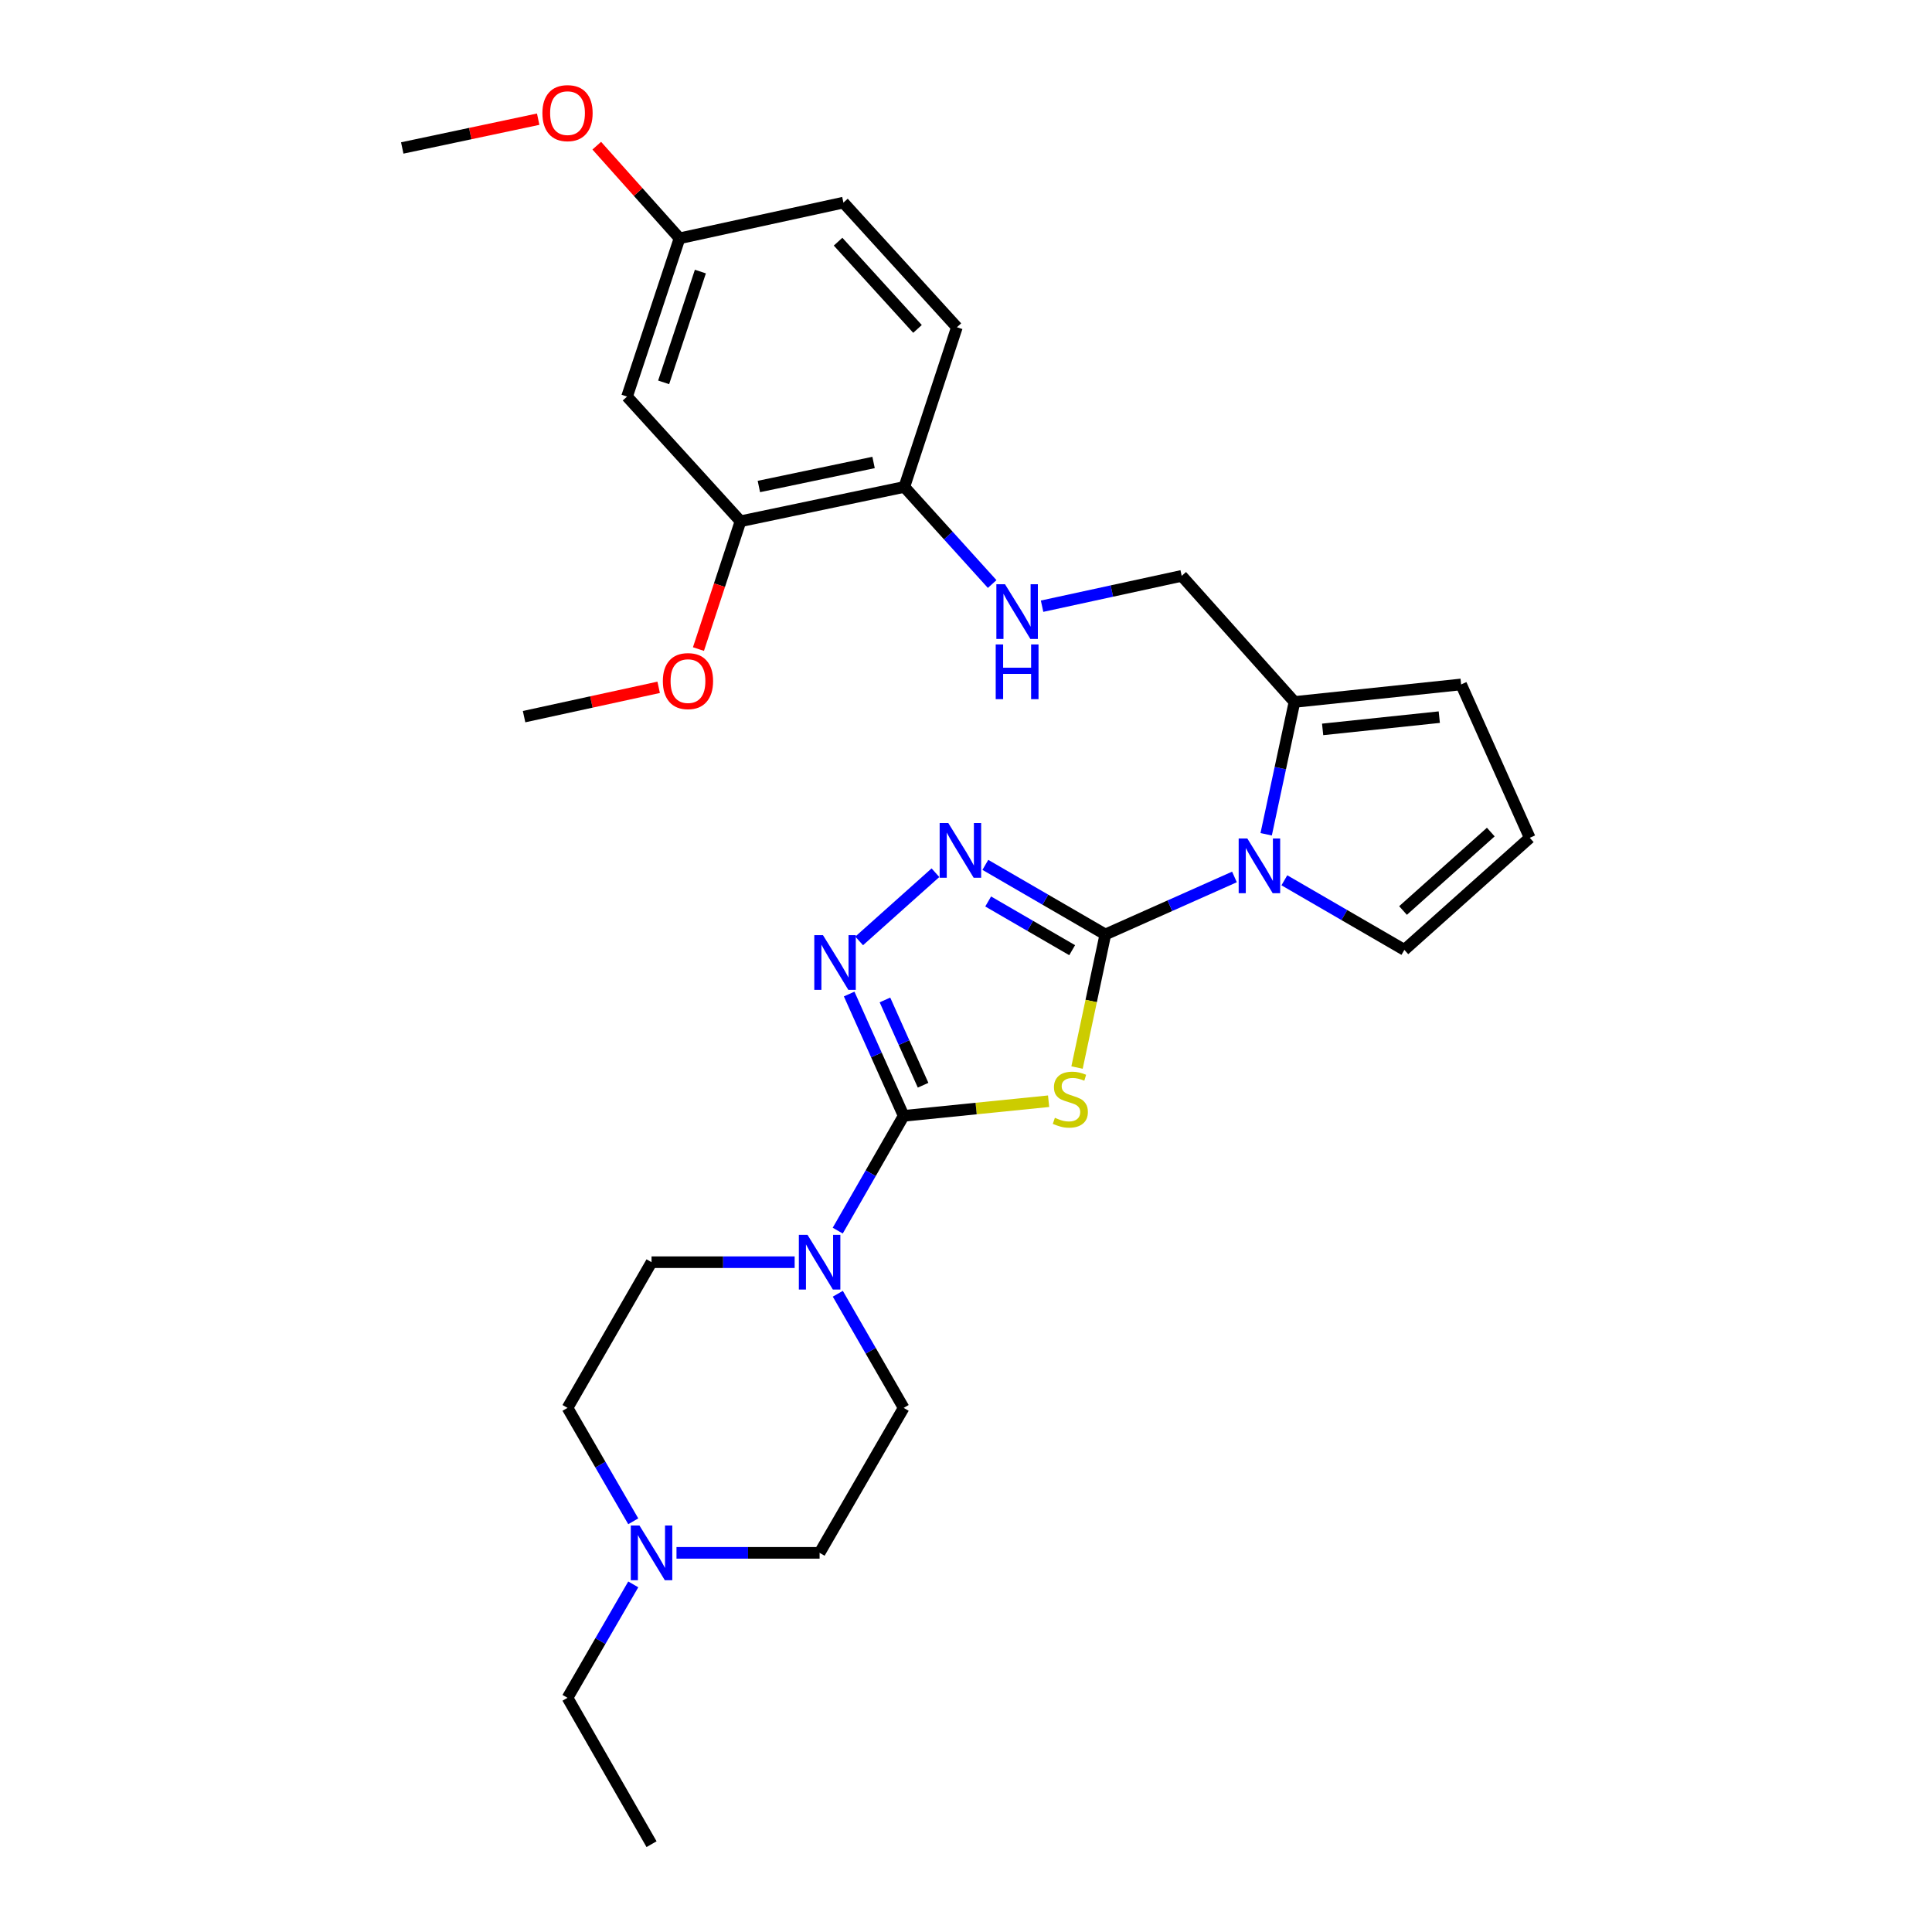 <?xml version='1.0' encoding='iso-8859-1'?>
<svg version='1.1' baseProfile='full'
              xmlns='http://www.w3.org/2000/svg'
                      xmlns:rdkit='http://www.rdkit.org/xml'
                      xmlns:xlink='http://www.w3.org/1999/xlink'
                  xml:space='preserve'
width='1000px' height='1000px' viewBox='0 0 1000 1000'>
<!-- END OF HEADER -->
<rect style='opacity:1.0;fill:#FFFFFF;stroke:none' width='1000' height='1000' x='0' y='0'> </rect>
<path class='bond-0' d='M 572.123,483.676 L 564.797,518.117' style='fill:none;fill-rule:evenodd;stroke:#000000;stroke-width:6px;stroke-linecap:butt;stroke-linejoin:miter;stroke-opacity:1' />
<path class='bond-0' d='M 564.797,518.117 L 557.472,552.557' style='fill:none;fill-rule:evenodd;stroke:#CCCC00;stroke-width:6px;stroke-linecap:butt;stroke-linejoin:miter;stroke-opacity:1' />
<path class='bond-2' d='M 572.123,483.676 L 541.067,465.665' style='fill:none;fill-rule:evenodd;stroke:#000000;stroke-width:6px;stroke-linecap:butt;stroke-linejoin:miter;stroke-opacity:1' />
<path class='bond-2' d='M 541.067,465.665 L 510.012,447.655' style='fill:none;fill-rule:evenodd;stroke:#0000FF;stroke-width:6px;stroke-linecap:butt;stroke-linejoin:miter;stroke-opacity:1' />
<path class='bond-2' d='M 554.952,491.816 L 533.213,479.209' style='fill:none;fill-rule:evenodd;stroke:#000000;stroke-width:6px;stroke-linecap:butt;stroke-linejoin:miter;stroke-opacity:1' />
<path class='bond-2' d='M 533.213,479.209 L 511.474,466.601' style='fill:none;fill-rule:evenodd;stroke:#0000FF;stroke-width:6px;stroke-linecap:butt;stroke-linejoin:miter;stroke-opacity:1' />
<path class='bond-3' d='M 572.123,483.676 L 605.537,468.793' style='fill:none;fill-rule:evenodd;stroke:#000000;stroke-width:6px;stroke-linecap:butt;stroke-linejoin:miter;stroke-opacity:1' />
<path class='bond-3' d='M 605.537,468.793 L 638.951,453.909' style='fill:none;fill-rule:evenodd;stroke:#0000FF;stroke-width:6px;stroke-linecap:butt;stroke-linejoin:miter;stroke-opacity:1' />
<path class='bond-1' d='M 542.757,569.989 L 505.244,573.775' style='fill:none;fill-rule:evenodd;stroke:#CCCC00;stroke-width:6px;stroke-linecap:butt;stroke-linejoin:miter;stroke-opacity:1' />
<path class='bond-1' d='M 505.244,573.775 L 467.731,577.561' style='fill:none;fill-rule:evenodd;stroke:#000000;stroke-width:6px;stroke-linecap:butt;stroke-linejoin:miter;stroke-opacity:1' />
<path class='bond-5' d='M 467.731,577.561 L 450.671,607.264' style='fill:none;fill-rule:evenodd;stroke:#000000;stroke-width:6px;stroke-linecap:butt;stroke-linejoin:miter;stroke-opacity:1' />
<path class='bond-5' d='M 450.671,607.264 L 433.611,636.967' style='fill:none;fill-rule:evenodd;stroke:#0000FF;stroke-width:6px;stroke-linecap:butt;stroke-linejoin:miter;stroke-opacity:1' />
<path class='bond-29' d='M 467.731,577.561 L 453.628,546.035' style='fill:none;fill-rule:evenodd;stroke:#000000;stroke-width:6px;stroke-linecap:butt;stroke-linejoin:miter;stroke-opacity:1' />
<path class='bond-29' d='M 453.628,546.035 L 439.524,514.509' style='fill:none;fill-rule:evenodd;stroke:#0000FF;stroke-width:6px;stroke-linecap:butt;stroke-linejoin:miter;stroke-opacity:1' />
<path class='bond-29' d='M 477.791,561.71 L 467.919,539.642' style='fill:none;fill-rule:evenodd;stroke:#000000;stroke-width:6px;stroke-linecap:butt;stroke-linejoin:miter;stroke-opacity:1' />
<path class='bond-29' d='M 467.919,539.642 L 458.047,517.574' style='fill:none;fill-rule:evenodd;stroke:#0000FF;stroke-width:6px;stroke-linecap:butt;stroke-linejoin:miter;stroke-opacity:1' />
<path class='bond-4' d='M 484.188,451.715 L 444.7,487.016' style='fill:none;fill-rule:evenodd;stroke:#0000FF;stroke-width:6px;stroke-linecap:butt;stroke-linejoin:miter;stroke-opacity:1' />
<path class='bond-6' d='M 655.367,431.825 L 662.692,397.578' style='fill:none;fill-rule:evenodd;stroke:#0000FF;stroke-width:6px;stroke-linecap:butt;stroke-linejoin:miter;stroke-opacity:1' />
<path class='bond-6' d='M 662.692,397.578 L 670.018,363.332' style='fill:none;fill-rule:evenodd;stroke:#000000;stroke-width:6px;stroke-linecap:butt;stroke-linejoin:miter;stroke-opacity:1' />
<path class='bond-9' d='M 664.782,455.637 L 695.842,473.644' style='fill:none;fill-rule:evenodd;stroke:#0000FF;stroke-width:6px;stroke-linecap:butt;stroke-linejoin:miter;stroke-opacity:1' />
<path class='bond-9' d='M 695.842,473.644 L 726.902,491.652' style='fill:none;fill-rule:evenodd;stroke:#000000;stroke-width:6px;stroke-linecap:butt;stroke-linejoin:miter;stroke-opacity:1' />
<path class='bond-16' d='M 411.309,653.311 L 374.273,653.311' style='fill:none;fill-rule:evenodd;stroke:#0000FF;stroke-width:6px;stroke-linecap:butt;stroke-linejoin:miter;stroke-opacity:1' />
<path class='bond-16' d='M 374.273,653.311 L 337.236,653.311' style='fill:none;fill-rule:evenodd;stroke:#000000;stroke-width:6px;stroke-linecap:butt;stroke-linejoin:miter;stroke-opacity:1' />
<path class='bond-17' d='M 433.649,669.648 L 450.69,699.185' style='fill:none;fill-rule:evenodd;stroke:#0000FF;stroke-width:6px;stroke-linecap:butt;stroke-linejoin:miter;stroke-opacity:1' />
<path class='bond-17' d='M 450.69,699.185 L 467.731,728.722' style='fill:none;fill-rule:evenodd;stroke:#000000;stroke-width:6px;stroke-linecap:butt;stroke-linejoin:miter;stroke-opacity:1' />
<path class='bond-14' d='M 670.018,363.332 L 611.646,298.071' style='fill:none;fill-rule:evenodd;stroke:#000000;stroke-width:6px;stroke-linecap:butt;stroke-linejoin:miter;stroke-opacity:1' />
<path class='bond-15' d='M 670.018,363.332 L 756.275,354.26' style='fill:none;fill-rule:evenodd;stroke:#000000;stroke-width:6px;stroke-linecap:butt;stroke-linejoin:miter;stroke-opacity:1' />
<path class='bond-15' d='M 684.594,377.541 L 744.974,371.191' style='fill:none;fill-rule:evenodd;stroke:#000000;stroke-width:6px;stroke-linecap:butt;stroke-linejoin:miter;stroke-opacity:1' />
<path class='bond-7' d='M 350.151,803.75 L 387.187,803.75' style='fill:none;fill-rule:evenodd;stroke:#0000FF;stroke-width:6px;stroke-linecap:butt;stroke-linejoin:miter;stroke-opacity:1' />
<path class='bond-7' d='M 387.187,803.75 L 424.224,803.75' style='fill:none;fill-rule:evenodd;stroke:#000000;stroke-width:6px;stroke-linecap:butt;stroke-linejoin:miter;stroke-opacity:1' />
<path class='bond-25' d='M 327.773,820.078 L 310.76,849.432' style='fill:none;fill-rule:evenodd;stroke:#0000FF;stroke-width:6px;stroke-linecap:butt;stroke-linejoin:miter;stroke-opacity:1' />
<path class='bond-25' d='M 310.76,849.432 L 293.747,878.787' style='fill:none;fill-rule:evenodd;stroke:#000000;stroke-width:6px;stroke-linecap:butt;stroke-linejoin:miter;stroke-opacity:1' />
<path class='bond-31' d='M 327.772,787.422 L 310.759,758.072' style='fill:none;fill-rule:evenodd;stroke:#0000FF;stroke-width:6px;stroke-linecap:butt;stroke-linejoin:miter;stroke-opacity:1' />
<path class='bond-31' d='M 310.759,758.072 L 293.747,728.722' style='fill:none;fill-rule:evenodd;stroke:#000000;stroke-width:6px;stroke-linecap:butt;stroke-linejoin:miter;stroke-opacity:1' />
<path class='bond-8' d='M 383.283,269.803 L 468.087,252.033' style='fill:none;fill-rule:evenodd;stroke:#000000;stroke-width:6px;stroke-linecap:butt;stroke-linejoin:miter;stroke-opacity:1' />
<path class='bond-8' d='M 392.793,251.814 L 452.156,239.375' style='fill:none;fill-rule:evenodd;stroke:#000000;stroke-width:6px;stroke-linecap:butt;stroke-linejoin:miter;stroke-opacity:1' />
<path class='bond-11' d='M 383.283,269.803 L 324.563,205.273' style='fill:none;fill-rule:evenodd;stroke:#000000;stroke-width:6px;stroke-linecap:butt;stroke-linejoin:miter;stroke-opacity:1' />
<path class='bond-23' d='M 383.283,269.803 L 372.401,302.879' style='fill:none;fill-rule:evenodd;stroke:#000000;stroke-width:6px;stroke-linecap:butt;stroke-linejoin:miter;stroke-opacity:1' />
<path class='bond-23' d='M 372.401,302.879 L 361.52,335.955' style='fill:none;fill-rule:evenodd;stroke:#FF0000;stroke-width:6px;stroke-linecap:butt;stroke-linejoin:miter;stroke-opacity:1' />
<path class='bond-13' d='M 726.902,491.652 L 791.797,433.645' style='fill:none;fill-rule:evenodd;stroke:#000000;stroke-width:6px;stroke-linecap:butt;stroke-linejoin:miter;stroke-opacity:1' />
<path class='bond-13' d='M 726.203,471.278 L 771.629,430.674' style='fill:none;fill-rule:evenodd;stroke:#000000;stroke-width:6px;stroke-linecap:butt;stroke-linejoin:miter;stroke-opacity:1' />
<path class='bond-10' d='M 539.378,313.766 L 575.512,305.919' style='fill:none;fill-rule:evenodd;stroke:#0000FF;stroke-width:6px;stroke-linecap:butt;stroke-linejoin:miter;stroke-opacity:1' />
<path class='bond-10' d='M 575.512,305.919 L 611.646,298.071' style='fill:none;fill-rule:evenodd;stroke:#000000;stroke-width:6px;stroke-linecap:butt;stroke-linejoin:miter;stroke-opacity:1' />
<path class='bond-12' d='M 513.544,302.292 L 490.815,277.162' style='fill:none;fill-rule:evenodd;stroke:#0000FF;stroke-width:6px;stroke-linecap:butt;stroke-linejoin:miter;stroke-opacity:1' />
<path class='bond-12' d='M 490.815,277.162 L 468.087,252.033' style='fill:none;fill-rule:evenodd;stroke:#000000;stroke-width:6px;stroke-linecap:butt;stroke-linejoin:miter;stroke-opacity:1' />
<path class='bond-32' d='M 324.563,205.273 L 351.727,123.348' style='fill:none;fill-rule:evenodd;stroke:#000000;stroke-width:6px;stroke-linecap:butt;stroke-linejoin:miter;stroke-opacity:1' />
<path class='bond-32' d='M 343.498,197.912 L 362.513,140.564' style='fill:none;fill-rule:evenodd;stroke:#000000;stroke-width:6px;stroke-linecap:butt;stroke-linejoin:miter;stroke-opacity:1' />
<path class='bond-18' d='M 468.087,252.033 L 495.286,169.386' style='fill:none;fill-rule:evenodd;stroke:#000000;stroke-width:6px;stroke-linecap:butt;stroke-linejoin:miter;stroke-opacity:1' />
<path class='bond-30' d='M 791.797,433.645 L 756.275,354.26' style='fill:none;fill-rule:evenodd;stroke:#000000;stroke-width:6px;stroke-linecap:butt;stroke-linejoin:miter;stroke-opacity:1' />
<path class='bond-19' d='M 337.236,653.311 L 293.747,728.722' style='fill:none;fill-rule:evenodd;stroke:#000000;stroke-width:6px;stroke-linecap:butt;stroke-linejoin:miter;stroke-opacity:1' />
<path class='bond-20' d='M 467.731,728.722 L 424.224,803.75' style='fill:none;fill-rule:evenodd;stroke:#000000;stroke-width:6px;stroke-linecap:butt;stroke-linejoin:miter;stroke-opacity:1' />
<path class='bond-22' d='M 495.286,169.386 L 436.557,104.873' style='fill:none;fill-rule:evenodd;stroke:#000000;stroke-width:6px;stroke-linecap:butt;stroke-linejoin:miter;stroke-opacity:1' />
<path class='bond-22' d='M 474.899,170.248 L 433.789,125.09' style='fill:none;fill-rule:evenodd;stroke:#000000;stroke-width:6px;stroke-linecap:butt;stroke-linejoin:miter;stroke-opacity:1' />
<path class='bond-21' d='M 351.727,123.348 L 436.557,104.873' style='fill:none;fill-rule:evenodd;stroke:#000000;stroke-width:6px;stroke-linecap:butt;stroke-linejoin:miter;stroke-opacity:1' />
<path class='bond-24' d='M 351.727,123.348 L 330.304,99.377' style='fill:none;fill-rule:evenodd;stroke:#000000;stroke-width:6px;stroke-linecap:butt;stroke-linejoin:miter;stroke-opacity:1' />
<path class='bond-24' d='M 330.304,99.377 L 308.881,75.405' style='fill:none;fill-rule:evenodd;stroke:#FF0000;stroke-width:6px;stroke-linecap:butt;stroke-linejoin:miter;stroke-opacity:1' />
<path class='bond-26' d='M 340.923,355.756 L 306.093,363.345' style='fill:none;fill-rule:evenodd;stroke:#FF0000;stroke-width:6px;stroke-linecap:butt;stroke-linejoin:miter;stroke-opacity:1' />
<path class='bond-26' d='M 306.093,363.345 L 271.263,370.934' style='fill:none;fill-rule:evenodd;stroke:#000000;stroke-width:6px;stroke-linecap:butt;stroke-linejoin:miter;stroke-opacity:1' />
<path class='bond-27' d='M 278.561,61.686 L 243.382,69.137' style='fill:none;fill-rule:evenodd;stroke:#FF0000;stroke-width:6px;stroke-linecap:butt;stroke-linejoin:miter;stroke-opacity:1' />
<path class='bond-27' d='M 243.382,69.137 L 208.203,76.588' style='fill:none;fill-rule:evenodd;stroke:#000000;stroke-width:6px;stroke-linecap:butt;stroke-linejoin:miter;stroke-opacity:1' />
<path class='bond-28' d='M 293.747,878.787 L 337.236,954.545' style='fill:none;fill-rule:evenodd;stroke:#000000;stroke-width:6px;stroke-linecap:butt;stroke-linejoin:miter;stroke-opacity:1' />
<path  class='atom-1' d='M 546.005 578.574
Q 546.325 578.694, 547.645 579.254
Q 548.965 579.814, 550.405 580.174
Q 551.885 580.494, 553.325 580.494
Q 556.005 580.494, 557.565 579.214
Q 559.125 577.894, 559.125 575.614
Q 559.125 574.054, 558.325 573.094
Q 557.565 572.134, 556.365 571.614
Q 555.165 571.094, 553.165 570.494
Q 550.645 569.734, 549.125 569.014
Q 547.645 568.294, 546.565 566.774
Q 545.525 565.254, 545.525 562.694
Q 545.525 559.134, 547.925 556.934
Q 550.365 554.734, 555.165 554.734
Q 558.445 554.734, 562.165 556.294
L 561.245 559.374
Q 557.845 557.974, 555.285 557.974
Q 552.525 557.974, 551.005 559.134
Q 549.485 560.254, 549.525 562.214
Q 549.525 563.734, 550.285 564.654
Q 551.085 565.574, 552.205 566.094
Q 553.365 566.614, 555.285 567.214
Q 557.845 568.014, 559.365 568.814
Q 560.885 569.614, 561.965 571.254
Q 563.085 572.854, 563.085 575.614
Q 563.085 579.534, 560.445 581.654
Q 557.845 583.734, 553.485 583.734
Q 550.965 583.734, 549.045 583.174
Q 547.165 582.654, 544.925 581.734
L 546.005 578.574
' fill='#CCCC00'/>
<path  class='atom-3' d='M 490.844 426.009
L 500.124 441.009
Q 501.044 442.489, 502.524 445.169
Q 504.004 447.849, 504.084 448.009
L 504.084 426.009
L 507.844 426.009
L 507.844 454.329
L 503.964 454.329
L 494.004 437.929
Q 492.844 436.009, 491.604 433.809
Q 490.404 431.609, 490.044 430.929
L 490.044 454.329
L 486.364 454.329
L 486.364 426.009
L 490.844 426.009
' fill='#0000FF'/>
<path  class='atom-4' d='M 645.614 433.994
L 654.894 448.994
Q 655.814 450.474, 657.294 453.154
Q 658.774 455.834, 658.854 455.994
L 658.854 433.994
L 662.614 433.994
L 662.614 462.314
L 658.734 462.314
L 648.774 445.914
Q 647.614 443.994, 646.374 441.794
Q 645.174 439.594, 644.814 438.914
L 644.814 462.314
L 641.134 462.314
L 641.134 433.994
L 645.614 433.994
' fill='#0000FF'/>
<path  class='atom-5' d='M 425.957 484.015
L 435.237 499.015
Q 436.157 500.495, 437.637 503.175
Q 439.117 505.855, 439.197 506.015
L 439.197 484.015
L 442.957 484.015
L 442.957 512.335
L 439.077 512.335
L 429.117 495.935
Q 427.957 494.015, 426.717 491.815
Q 425.517 489.615, 425.157 488.935
L 425.157 512.335
L 421.477 512.335
L 421.477 484.015
L 425.957 484.015
' fill='#0000FF'/>
<path  class='atom-6' d='M 417.964 639.151
L 427.244 654.151
Q 428.164 655.631, 429.644 658.311
Q 431.124 660.991, 431.204 661.151
L 431.204 639.151
L 434.964 639.151
L 434.964 667.471
L 431.084 667.471
L 421.124 651.071
Q 419.964 649.151, 418.724 646.951
Q 417.524 644.751, 417.164 644.071
L 417.164 667.471
L 413.484 667.471
L 413.484 639.151
L 417.964 639.151
' fill='#0000FF'/>
<path  class='atom-8' d='M 330.976 789.59
L 340.256 804.59
Q 341.176 806.07, 342.656 808.75
Q 344.136 811.43, 344.216 811.59
L 344.216 789.59
L 347.976 789.59
L 347.976 817.91
L 344.096 817.91
L 334.136 801.51
Q 332.976 799.59, 331.736 797.39
Q 330.536 795.19, 330.176 794.51
L 330.176 817.91
L 326.496 817.91
L 326.496 789.59
L 330.976 789.59
' fill='#0000FF'/>
<path  class='atom-11' d='M 520.199 302.412
L 529.479 317.412
Q 530.399 318.892, 531.879 321.572
Q 533.359 324.252, 533.439 324.412
L 533.439 302.412
L 537.199 302.412
L 537.199 330.732
L 533.319 330.732
L 523.359 314.332
Q 522.199 312.412, 520.959 310.212
Q 519.759 308.012, 519.399 307.332
L 519.399 330.732
L 515.719 330.732
L 515.719 302.412
L 520.199 302.412
' fill='#0000FF'/>
<path  class='atom-11' d='M 515.379 333.564
L 519.219 333.564
L 519.219 345.604
L 533.699 345.604
L 533.699 333.564
L 537.539 333.564
L 537.539 361.884
L 533.699 361.884
L 533.699 348.804
L 519.219 348.804
L 519.219 361.884
L 515.379 361.884
L 515.379 333.564
' fill='#0000FF'/>
<path  class='atom-24' d='M 343.093 352.531
Q 343.093 345.731, 346.453 341.931
Q 349.813 338.131, 356.093 338.131
Q 362.373 338.131, 365.733 341.931
Q 369.093 345.731, 369.093 352.531
Q 369.093 359.411, 365.693 363.331
Q 362.293 367.211, 356.093 367.211
Q 349.853 367.211, 346.453 363.331
Q 343.093 359.451, 343.093 352.531
M 356.093 364.011
Q 360.413 364.011, 362.733 361.131
Q 365.093 358.211, 365.093 352.531
Q 365.093 346.971, 362.733 344.171
Q 360.413 341.331, 356.093 341.331
Q 351.773 341.331, 349.413 344.131
Q 347.093 346.931, 347.093 352.531
Q 347.093 358.251, 349.413 361.131
Q 351.773 364.011, 356.093 364.011
' fill='#FF0000'/>
<path  class='atom-25' d='M 280.747 58.55
Q 280.747 51.75, 284.107 47.95
Q 287.467 44.15, 293.747 44.15
Q 300.027 44.15, 303.387 47.95
Q 306.747 51.75, 306.747 58.55
Q 306.747 65.43, 303.347 69.35
Q 299.947 73.23, 293.747 73.23
Q 287.507 73.23, 284.107 69.35
Q 280.747 65.47, 280.747 58.55
M 293.747 70.03
Q 298.067 70.03, 300.387 67.15
Q 302.747 64.23, 302.747 58.55
Q 302.747 52.99, 300.387 50.19
Q 298.067 47.35, 293.747 47.35
Q 289.427 47.35, 287.067 50.15
Q 284.747 52.95, 284.747 58.55
Q 284.747 64.27, 287.067 67.15
Q 289.427 70.03, 293.747 70.03
' fill='#FF0000'/>
</svg>
